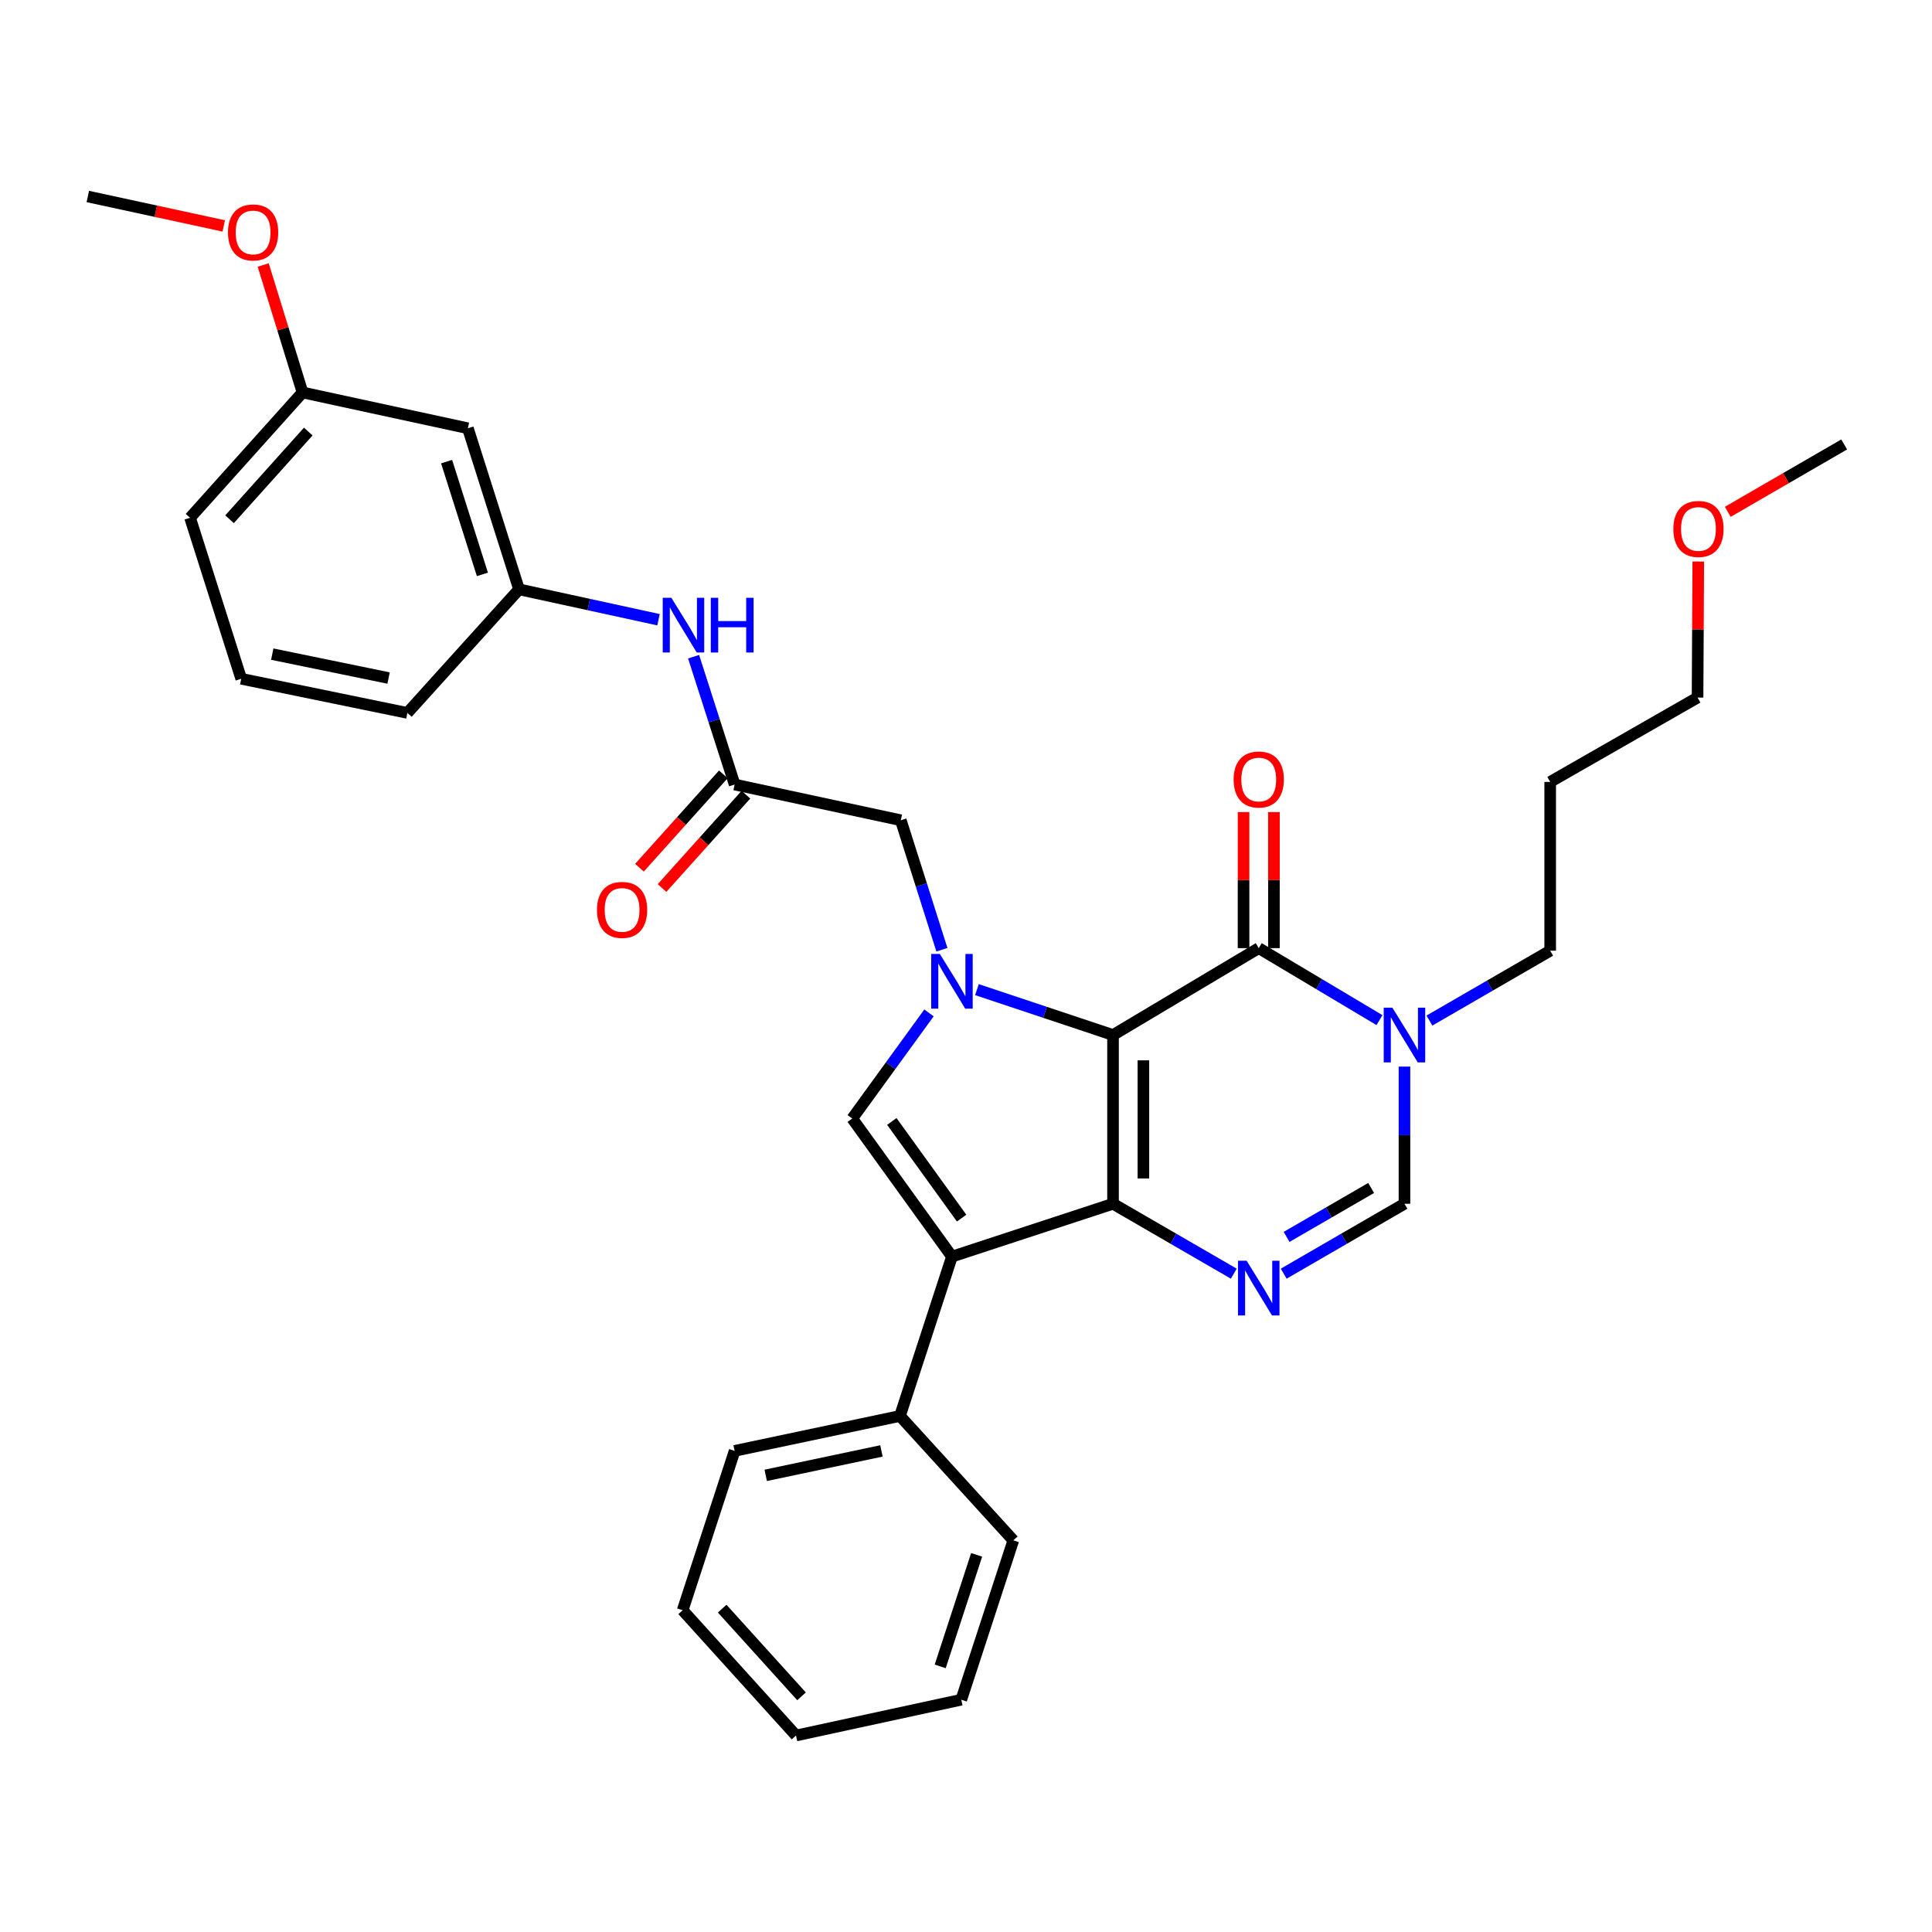 <?xml version='1.0' encoding='iso-8859-1'?>
<svg version='1.1' baseProfile='full'
              xmlns='http://www.w3.org/2000/svg'
                      xmlns:rdkit='http://www.rdkit.org/xml'
                      xmlns:xlink='http://www.w3.org/1999/xlink'
                  xml:space='preserve'
width='1000px' height='1000px' viewBox='0 0 1000 1000'>
<!-- END OF HEADER -->
<rect style='opacity:1.0;fill:#FFFFFF;stroke:none' width='1000' height='1000' x='0' y='0'> </rect>
<path class='bond-0' d='M 576.098,535.726 L 576.098,623.066' style='fill:none;fill-rule:evenodd;stroke:#000000;stroke-width:6px;stroke-linecap:butt;stroke-linejoin:miter;stroke-opacity:1' />
<path class='bond-0' d='M 591.821,548.827 L 591.821,609.965' style='fill:none;fill-rule:evenodd;stroke:#000000;stroke-width:6px;stroke-linecap:butt;stroke-linejoin:miter;stroke-opacity:1' />
<path class='bond-1' d='M 576.098,535.726 L 540.88,523.981' style='fill:none;fill-rule:evenodd;stroke:#000000;stroke-width:6px;stroke-linecap:butt;stroke-linejoin:miter;stroke-opacity:1' />
<path class='bond-1' d='M 540.88,523.981 L 505.661,512.237' style='fill:none;fill-rule:evenodd;stroke:#0000FF;stroke-width:6px;stroke-linecap:butt;stroke-linejoin:miter;stroke-opacity:1' />
<path class='bond-3' d='M 576.098,535.726 L 651.524,490.75' style='fill:none;fill-rule:evenodd;stroke:#000000;stroke-width:6px;stroke-linecap:butt;stroke-linejoin:miter;stroke-opacity:1' />
<path class='bond-2' d='M 576.098,623.066 L 492.724,650.415' style='fill:none;fill-rule:evenodd;stroke:#000000;stroke-width:6px;stroke-linecap:butt;stroke-linejoin:miter;stroke-opacity:1' />
<path class='bond-4' d='M 576.098,623.066 L 607.352,641.159' style='fill:none;fill-rule:evenodd;stroke:#000000;stroke-width:6px;stroke-linecap:butt;stroke-linejoin:miter;stroke-opacity:1' />
<path class='bond-4' d='M 607.352,641.159 L 638.605,659.252' style='fill:none;fill-rule:evenodd;stroke:#0000FF;stroke-width:6px;stroke-linecap:butt;stroke-linejoin:miter;stroke-opacity:1' />
<path class='bond-5' d='M 480.84,524.277 L 460.979,551.612' style='fill:none;fill-rule:evenodd;stroke:#0000FF;stroke-width:6px;stroke-linecap:butt;stroke-linejoin:miter;stroke-opacity:1' />
<path class='bond-5' d='M 460.979,551.612 L 441.118,578.946' style='fill:none;fill-rule:evenodd;stroke:#000000;stroke-width:6px;stroke-linecap:butt;stroke-linejoin:miter;stroke-opacity:1' />
<path class='bond-9' d='M 487.532,491.576 L 476.89,458.066' style='fill:none;fill-rule:evenodd;stroke:#0000FF;stroke-width:6px;stroke-linecap:butt;stroke-linejoin:miter;stroke-opacity:1' />
<path class='bond-9' d='M 476.89,458.066 L 466.248,424.557' style='fill:none;fill-rule:evenodd;stroke:#000000;stroke-width:6px;stroke-linecap:butt;stroke-linejoin:miter;stroke-opacity:1' />
<path class='bond-11' d='M 492.724,650.415 L 465.82,732.898' style='fill:none;fill-rule:evenodd;stroke:#000000;stroke-width:6px;stroke-linecap:butt;stroke-linejoin:miter;stroke-opacity:1' />
<path class='bond-32' d='M 492.724,650.415 L 441.118,578.946' style='fill:none;fill-rule:evenodd;stroke:#000000;stroke-width:6px;stroke-linecap:butt;stroke-linejoin:miter;stroke-opacity:1' />
<path class='bond-32' d='M 497.73,630.49 L 461.606,580.462' style='fill:none;fill-rule:evenodd;stroke:#000000;stroke-width:6px;stroke-linecap:butt;stroke-linejoin:miter;stroke-opacity:1' />
<path class='bond-6' d='M 651.524,490.75 L 682.769,509.381' style='fill:none;fill-rule:evenodd;stroke:#000000;stroke-width:6px;stroke-linecap:butt;stroke-linejoin:miter;stroke-opacity:1' />
<path class='bond-6' d='M 682.769,509.381 L 714.014,528.012' style='fill:none;fill-rule:evenodd;stroke:#0000FF;stroke-width:6px;stroke-linecap:butt;stroke-linejoin:miter;stroke-opacity:1' />
<path class='bond-12' d='M 659.385,490.75 L 659.385,455.543' style='fill:none;fill-rule:evenodd;stroke:#000000;stroke-width:6px;stroke-linecap:butt;stroke-linejoin:miter;stroke-opacity:1' />
<path class='bond-12' d='M 659.385,455.543 L 659.385,420.336' style='fill:none;fill-rule:evenodd;stroke:#FF0000;stroke-width:6px;stroke-linecap:butt;stroke-linejoin:miter;stroke-opacity:1' />
<path class='bond-12' d='M 643.662,490.75 L 643.662,455.543' style='fill:none;fill-rule:evenodd;stroke:#000000;stroke-width:6px;stroke-linecap:butt;stroke-linejoin:miter;stroke-opacity:1' />
<path class='bond-12' d='M 643.662,455.543 L 643.662,420.336' style='fill:none;fill-rule:evenodd;stroke:#FF0000;stroke-width:6px;stroke-linecap:butt;stroke-linejoin:miter;stroke-opacity:1' />
<path class='bond-33' d='M 664.443,659.252 L 695.696,641.159' style='fill:none;fill-rule:evenodd;stroke:#0000FF;stroke-width:6px;stroke-linecap:butt;stroke-linejoin:miter;stroke-opacity:1' />
<path class='bond-33' d='M 695.696,641.159 L 726.95,623.066' style='fill:none;fill-rule:evenodd;stroke:#000000;stroke-width:6px;stroke-linecap:butt;stroke-linejoin:miter;stroke-opacity:1' />
<path class='bond-33' d='M 665.941,640.217 L 687.819,627.552' style='fill:none;fill-rule:evenodd;stroke:#0000FF;stroke-width:6px;stroke-linecap:butt;stroke-linejoin:miter;stroke-opacity:1' />
<path class='bond-33' d='M 687.819,627.552 L 709.696,614.887' style='fill:none;fill-rule:evenodd;stroke:#000000;stroke-width:6px;stroke-linecap:butt;stroke-linejoin:miter;stroke-opacity:1' />
<path class='bond-7' d='M 726.95,552.069 L 726.95,587.567' style='fill:none;fill-rule:evenodd;stroke:#0000FF;stroke-width:6px;stroke-linecap:butt;stroke-linejoin:miter;stroke-opacity:1' />
<path class='bond-7' d='M 726.95,587.567 L 726.95,623.066' style='fill:none;fill-rule:evenodd;stroke:#000000;stroke-width:6px;stroke-linecap:butt;stroke-linejoin:miter;stroke-opacity:1' />
<path class='bond-16' d='M 739.868,528.25 L 771.122,510.164' style='fill:none;fill-rule:evenodd;stroke:#0000FF;stroke-width:6px;stroke-linecap:butt;stroke-linejoin:miter;stroke-opacity:1' />
<path class='bond-16' d='M 771.122,510.164 L 802.375,492.077' style='fill:none;fill-rule:evenodd;stroke:#000000;stroke-width:6px;stroke-linecap:butt;stroke-linejoin:miter;stroke-opacity:1' />
<path class='bond-8' d='M 380.245,406.065 L 466.248,424.557' style='fill:none;fill-rule:evenodd;stroke:#000000;stroke-width:6px;stroke-linecap:butt;stroke-linejoin:miter;stroke-opacity:1' />
<path class='bond-10' d='M 380.245,406.065 L 369.624,372.986' style='fill:none;fill-rule:evenodd;stroke:#000000;stroke-width:6px;stroke-linecap:butt;stroke-linejoin:miter;stroke-opacity:1' />
<path class='bond-10' d='M 369.624,372.986 L 359.003,339.907' style='fill:none;fill-rule:evenodd;stroke:#0000FF;stroke-width:6px;stroke-linecap:butt;stroke-linejoin:miter;stroke-opacity:1' />
<path class='bond-14' d='M 374.398,400.81 L 352.686,424.967' style='fill:none;fill-rule:evenodd;stroke:#000000;stroke-width:6px;stroke-linecap:butt;stroke-linejoin:miter;stroke-opacity:1' />
<path class='bond-14' d='M 352.686,424.967 L 330.974,449.124' style='fill:none;fill-rule:evenodd;stroke:#FF0000;stroke-width:6px;stroke-linecap:butt;stroke-linejoin:miter;stroke-opacity:1' />
<path class='bond-14' d='M 386.092,411.32 L 364.38,435.477' style='fill:none;fill-rule:evenodd;stroke:#000000;stroke-width:6px;stroke-linecap:butt;stroke-linejoin:miter;stroke-opacity:1' />
<path class='bond-14' d='M 364.38,435.477 L 342.668,459.634' style='fill:none;fill-rule:evenodd;stroke:#FF0000;stroke-width:6px;stroke-linecap:butt;stroke-linejoin:miter;stroke-opacity:1' />
<path class='bond-13' d='M 340.843,320.769 L 304.746,312.907' style='fill:none;fill-rule:evenodd;stroke:#0000FF;stroke-width:6px;stroke-linecap:butt;stroke-linejoin:miter;stroke-opacity:1' />
<path class='bond-13' d='M 304.746,312.907 L 268.648,305.046' style='fill:none;fill-rule:evenodd;stroke:#000000;stroke-width:6px;stroke-linecap:butt;stroke-linejoin:miter;stroke-opacity:1' />
<path class='bond-23' d='M 465.82,732.898 L 380.245,750.97' style='fill:none;fill-rule:evenodd;stroke:#000000;stroke-width:6px;stroke-linecap:butt;stroke-linejoin:miter;stroke-opacity:1' />
<path class='bond-23' d='M 456.233,750.992 L 396.33,763.643' style='fill:none;fill-rule:evenodd;stroke:#000000;stroke-width:6px;stroke-linecap:butt;stroke-linejoin:miter;stroke-opacity:1' />
<path class='bond-24' d='M 465.82,732.898 L 524.493,797.291' style='fill:none;fill-rule:evenodd;stroke:#000000;stroke-width:6px;stroke-linecap:butt;stroke-linejoin:miter;stroke-opacity:1' />
<path class='bond-15' d='M 268.648,305.046 L 242.173,221.672' style='fill:none;fill-rule:evenodd;stroke:#000000;stroke-width:6px;stroke-linecap:butt;stroke-linejoin:miter;stroke-opacity:1' />
<path class='bond-15' d='M 249.691,297.299 L 231.159,238.937' style='fill:none;fill-rule:evenodd;stroke:#000000;stroke-width:6px;stroke-linecap:butt;stroke-linejoin:miter;stroke-opacity:1' />
<path class='bond-22' d='M 268.648,305.046 L 210.867,369.003' style='fill:none;fill-rule:evenodd;stroke:#000000;stroke-width:6px;stroke-linecap:butt;stroke-linejoin:miter;stroke-opacity:1' />
<path class='bond-17' d='M 242.173,221.672 L 156.588,203.137' style='fill:none;fill-rule:evenodd;stroke:#000000;stroke-width:6px;stroke-linecap:butt;stroke-linejoin:miter;stroke-opacity:1' />
<path class='bond-18' d='M 802.375,492.077 L 802.375,404.72' style='fill:none;fill-rule:evenodd;stroke:#000000;stroke-width:6px;stroke-linecap:butt;stroke-linejoin:miter;stroke-opacity:1' />
<path class='bond-19' d='M 156.588,203.137 L 146.408,170.145' style='fill:none;fill-rule:evenodd;stroke:#000000;stroke-width:6px;stroke-linecap:butt;stroke-linejoin:miter;stroke-opacity:1' />
<path class='bond-19' d='M 146.408,170.145 L 136.228,137.154' style='fill:none;fill-rule:evenodd;stroke:#FF0000;stroke-width:6px;stroke-linecap:butt;stroke-linejoin:miter;stroke-opacity:1' />
<path class='bond-35' d='M 156.588,203.137 L 98.379,267.993' style='fill:none;fill-rule:evenodd;stroke:#000000;stroke-width:6px;stroke-linecap:butt;stroke-linejoin:miter;stroke-opacity:1' />
<path class='bond-35' d='M 159.558,223.367 L 118.812,268.766' style='fill:none;fill-rule:evenodd;stroke:#000000;stroke-width:6px;stroke-linecap:butt;stroke-linejoin:miter;stroke-opacity:1' />
<path class='bond-25' d='M 802.375,404.72 L 878.648,361.054' style='fill:none;fill-rule:evenodd;stroke:#000000;stroke-width:6px;stroke-linecap:butt;stroke-linejoin:miter;stroke-opacity:1' />
<path class='bond-27' d='M 115.816,116.937 L 80.635,109.322' style='fill:none;fill-rule:evenodd;stroke:#FF0000;stroke-width:6px;stroke-linecap:butt;stroke-linejoin:miter;stroke-opacity:1' />
<path class='bond-27' d='M 80.635,109.322 L 45.455,101.707' style='fill:none;fill-rule:evenodd;stroke:#000000;stroke-width:6px;stroke-linecap:butt;stroke-linejoin:miter;stroke-opacity:1' />
<path class='bond-20' d='M 879.028,290.649 L 878.838,325.852' style='fill:none;fill-rule:evenodd;stroke:#FF0000;stroke-width:6px;stroke-linecap:butt;stroke-linejoin:miter;stroke-opacity:1' />
<path class='bond-20' d='M 878.838,325.852 L 878.648,361.054' style='fill:none;fill-rule:evenodd;stroke:#000000;stroke-width:6px;stroke-linecap:butt;stroke-linejoin:miter;stroke-opacity:1' />
<path class='bond-28' d='M 894.299,264.918 L 924.422,247.479' style='fill:none;fill-rule:evenodd;stroke:#FF0000;stroke-width:6px;stroke-linecap:butt;stroke-linejoin:miter;stroke-opacity:1' />
<path class='bond-28' d='M 924.422,247.479 L 954.545,230.04' style='fill:none;fill-rule:evenodd;stroke:#000000;stroke-width:6px;stroke-linecap:butt;stroke-linejoin:miter;stroke-opacity:1' />
<path class='bond-21' d='M 124.855,351.332 L 210.867,369.003' style='fill:none;fill-rule:evenodd;stroke:#000000;stroke-width:6px;stroke-linecap:butt;stroke-linejoin:miter;stroke-opacity:1' />
<path class='bond-21' d='M 140.92,338.582 L 201.129,350.951' style='fill:none;fill-rule:evenodd;stroke:#000000;stroke-width:6px;stroke-linecap:butt;stroke-linejoin:miter;stroke-opacity:1' />
<path class='bond-26' d='M 124.855,351.332 L 98.379,267.993' style='fill:none;fill-rule:evenodd;stroke:#000000;stroke-width:6px;stroke-linecap:butt;stroke-linejoin:miter;stroke-opacity:1' />
<path class='bond-30' d='M 380.245,750.97 L 353.341,833.454' style='fill:none;fill-rule:evenodd;stroke:#000000;stroke-width:6px;stroke-linecap:butt;stroke-linejoin:miter;stroke-opacity:1' />
<path class='bond-29' d='M 524.493,797.291 L 497.554,879.775' style='fill:none;fill-rule:evenodd;stroke:#000000;stroke-width:6px;stroke-linecap:butt;stroke-linejoin:miter;stroke-opacity:1' />
<path class='bond-29' d='M 505.506,804.783 L 486.649,862.521' style='fill:none;fill-rule:evenodd;stroke:#000000;stroke-width:6px;stroke-linecap:butt;stroke-linejoin:miter;stroke-opacity:1' />
<path class='bond-31' d='M 497.554,879.775 L 412.014,898.293' style='fill:none;fill-rule:evenodd;stroke:#000000;stroke-width:6px;stroke-linecap:butt;stroke-linejoin:miter;stroke-opacity:1' />
<path class='bond-34' d='M 353.341,833.454 L 412.014,898.293' style='fill:none;fill-rule:evenodd;stroke:#000000;stroke-width:6px;stroke-linecap:butt;stroke-linejoin:miter;stroke-opacity:1' />
<path class='bond-34' d='M 373.801,832.63 L 414.871,878.018' style='fill:none;fill-rule:evenodd;stroke:#000000;stroke-width:6px;stroke-linecap:butt;stroke-linejoin:miter;stroke-opacity:1' />
<path  class='atom-2' d='M 486.464 493.763
L 495.744 508.763
Q 496.664 510.243, 498.144 512.923
Q 499.624 515.603, 499.704 515.763
L 499.704 493.763
L 503.464 493.763
L 503.464 522.083
L 499.584 522.083
L 489.624 505.683
Q 488.464 503.763, 487.224 501.563
Q 486.024 499.363, 485.664 498.683
L 485.664 522.083
L 481.984 522.083
L 481.984 493.763
L 486.464 493.763
' fill='#0000FF'/>
<path  class='atom-5' d='M 645.264 652.571
L 654.544 667.571
Q 655.464 669.051, 656.944 671.731
Q 658.424 674.411, 658.504 674.571
L 658.504 652.571
L 662.264 652.571
L 662.264 680.891
L 658.384 680.891
L 648.424 664.491
Q 647.264 662.571, 646.024 660.371
Q 644.824 658.171, 644.464 657.491
L 644.464 680.891
L 640.784 680.891
L 640.784 652.571
L 645.264 652.571
' fill='#0000FF'/>
<path  class='atom-7' d='M 720.69 521.566
L 729.97 536.566
Q 730.89 538.046, 732.37 540.726
Q 733.85 543.406, 733.93 543.566
L 733.93 521.566
L 737.69 521.566
L 737.69 549.886
L 733.81 549.886
L 723.85 533.486
Q 722.69 531.566, 721.45 529.366
Q 720.25 527.166, 719.89 526.486
L 719.89 549.886
L 716.21 549.886
L 716.21 521.566
L 720.69 521.566
' fill='#0000FF'/>
<path  class='atom-11' d='M 347.501 309.422
L 356.781 324.422
Q 357.701 325.902, 359.181 328.582
Q 360.661 331.262, 360.741 331.422
L 360.741 309.422
L 364.501 309.422
L 364.501 337.742
L 360.621 337.742
L 350.661 321.342
Q 349.501 319.422, 348.261 317.222
Q 347.061 315.022, 346.701 314.342
L 346.701 337.742
L 343.021 337.742
L 343.021 309.422
L 347.501 309.422
' fill='#0000FF'/>
<path  class='atom-11' d='M 367.901 309.422
L 371.741 309.422
L 371.741 321.462
L 386.221 321.462
L 386.221 309.422
L 390.061 309.422
L 390.061 337.742
L 386.221 337.742
L 386.221 324.662
L 371.741 324.662
L 371.741 337.742
L 367.901 337.742
L 367.901 309.422
' fill='#0000FF'/>
<path  class='atom-13' d='M 638.524 403.472
Q 638.524 396.672, 641.884 392.872
Q 645.244 389.072, 651.524 389.072
Q 657.804 389.072, 661.164 392.872
Q 664.524 396.672, 664.524 403.472
Q 664.524 410.352, 661.124 414.272
Q 657.724 418.152, 651.524 418.152
Q 645.284 418.152, 641.884 414.272
Q 638.524 410.392, 638.524 403.472
M 651.524 414.952
Q 655.844 414.952, 658.164 412.072
Q 660.524 409.152, 660.524 403.472
Q 660.524 397.912, 658.164 395.112
Q 655.844 392.272, 651.524 392.272
Q 647.204 392.272, 644.844 395.072
Q 642.524 397.872, 642.524 403.472
Q 642.524 409.192, 644.844 412.072
Q 647.204 414.952, 651.524 414.952
' fill='#FF0000'/>
<path  class='atom-15' d='M 308.992 470.958
Q 308.992 464.158, 312.352 460.358
Q 315.712 456.558, 321.992 456.558
Q 328.272 456.558, 331.632 460.358
Q 334.992 464.158, 334.992 470.958
Q 334.992 477.838, 331.592 481.758
Q 328.192 485.638, 321.992 485.638
Q 315.752 485.638, 312.352 481.758
Q 308.992 477.878, 308.992 470.958
M 321.992 482.438
Q 326.312 482.438, 328.632 479.558
Q 330.992 476.638, 330.992 470.958
Q 330.992 465.398, 328.632 462.598
Q 326.312 459.758, 321.992 459.758
Q 317.672 459.758, 315.312 462.558
Q 312.992 465.358, 312.992 470.958
Q 312.992 476.678, 315.312 479.558
Q 317.672 482.438, 321.992 482.438
' fill='#FF0000'/>
<path  class='atom-20' d='M 118.004 120.305
Q 118.004 113.505, 121.364 109.705
Q 124.724 105.905, 131.004 105.905
Q 137.284 105.905, 140.644 109.705
Q 144.004 113.505, 144.004 120.305
Q 144.004 127.185, 140.604 131.105
Q 137.204 134.985, 131.004 134.985
Q 124.764 134.985, 121.364 131.105
Q 118.004 127.225, 118.004 120.305
M 131.004 131.785
Q 135.324 131.785, 137.644 128.905
Q 140.004 125.985, 140.004 120.305
Q 140.004 114.745, 137.644 111.945
Q 135.324 109.105, 131.004 109.105
Q 126.684 109.105, 124.324 111.905
Q 122.004 114.705, 122.004 120.305
Q 122.004 126.025, 124.324 128.905
Q 126.684 131.785, 131.004 131.785
' fill='#FF0000'/>
<path  class='atom-21' d='M 866.12 273.786
Q 866.12 266.986, 869.48 263.186
Q 872.84 259.386, 879.12 259.386
Q 885.4 259.386, 888.76 263.186
Q 892.12 266.986, 892.12 273.786
Q 892.12 280.666, 888.72 284.586
Q 885.32 288.466, 879.12 288.466
Q 872.88 288.466, 869.48 284.586
Q 866.12 280.706, 866.12 273.786
M 879.12 285.266
Q 883.44 285.266, 885.76 282.386
Q 888.12 279.466, 888.12 273.786
Q 888.12 268.226, 885.76 265.426
Q 883.44 262.586, 879.12 262.586
Q 874.8 262.586, 872.44 265.386
Q 870.12 268.186, 870.12 273.786
Q 870.12 279.506, 872.44 282.386
Q 874.8 285.266, 879.12 285.266
' fill='#FF0000'/>
</svg>
